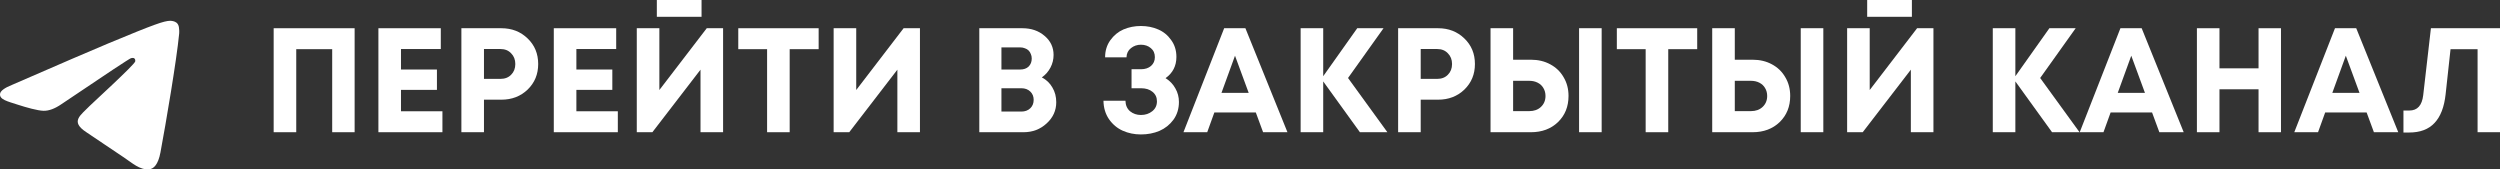 <?xml version="1.0" encoding="UTF-8"?> <svg xmlns="http://www.w3.org/2000/svg" viewBox="0 0 302.918 20.52" fill="none"><rect x="0" y="0" width="302.918" height="20.52" fill="#333333" stroke="none"/><path d="M1.493 10.269C7.324 7.729 11.212 6.054 13.155 5.245C18.711 2.935 19.865 2.534 20.618 2.52C20.783 2.517 21.152 2.558 21.393 2.753C21.593 2.917 21.649 3.139 21.677 3.295C21.702 3.45 21.736 3.805 21.708 4.082C21.408 7.244 20.105 14.919 19.443 18.461C19.165 19.96 18.611 20.462 18.077 20.511C16.915 20.618 16.033 19.744 14.908 19.006C13.149 17.852 12.155 17.134 10.446 16.008C8.471 14.707 9.752 13.992 10.877 12.823C11.171 12.517 16.29 7.862 16.386 7.44C16.399 7.387 16.411 7.191 16.293 7.087C16.177 6.983 16.005 7.018 15.88 7.046C15.702 7.086 12.893 8.945 7.443 12.622C6.646 13.171 5.924 13.438 5.274 13.424C4.562 13.408 3.187 13.02 2.165 12.688C0.915 12.281 -0.082 12.066 0.005 11.374C0.049 11.014 0.546 10.646 1.493 10.269Z" fill="white"></path><path d="M33.159 3.42H42.969V16.02H40.251V5.958H35.895V16.02H33.159V3.42Z" fill="white"></path><path d="M48.586 13.482H53.608V16.02H45.85V3.42H53.41V5.94H48.586V8.424H52.942V10.89H48.586V13.482Z" fill="white"></path><path d="M60.747 3.42C62.019 3.42 63.081 3.834 63.933 4.662C64.785 5.478 65.211 6.51 65.211 7.758C65.211 8.994 64.785 10.026 63.933 10.854C63.081 11.67 62.019 12.078 60.747 12.078H58.641V16.02H55.905V3.42H60.747ZM60.639 9.558C61.179 9.558 61.611 9.39 61.935 9.054C62.271 8.718 62.439 8.286 62.439 7.758C62.439 7.23 62.271 6.798 61.935 6.462C61.611 6.114 61.179 5.94 60.639 5.94H58.641V9.558H60.639Z" fill="white"></path><path d="M69.838 13.482H74.86V16.02H67.102V3.42H74.662V5.94H69.838V8.424H74.194V10.89H69.838V13.482Z" fill="white"></path><path d="M79.587 2.034V0H85.005V2.034H79.587ZM85.635 3.42H87.615V16.02H84.879V8.442L79.047 16.02H77.157V3.42H79.893V10.908L85.635 3.42Z" fill="white"></path><path d="M99.193 3.42V5.958H95.683V16.02H92.947V5.958H89.455V3.42H99.193Z" fill="white"></path><path d="M109.488 3.42H111.468V16.02H108.732V8.442L102.9 16.02H101.01V3.42H103.746V10.908L109.488 3.42Z" fill="white"></path><path d="M126.237 9.378C126.789 9.666 127.215 10.074 127.515 10.602C127.827 11.118 127.983 11.712 127.983 12.384C127.983 13.392 127.593 14.25 126.813 14.958C126.045 15.666 125.115 16.02 124.023 16.02H118.659V3.42H123.879C124.959 3.42 125.859 3.732 126.579 4.356C127.299 4.968 127.659 5.736 127.659 6.66C127.659 7.2 127.533 7.71 127.281 8.19C127.029 8.67 126.681 9.066 126.237 9.378ZM125.013 7.092C125.013 6.888 124.977 6.708 124.905 6.552C124.845 6.384 124.755 6.24 124.635 6.12C124.515 6 124.365 5.91 124.185 5.85C124.017 5.778 123.825 5.742 123.609 5.742H121.341V8.424H123.609C124.041 8.424 124.383 8.304 124.635 8.064C124.887 7.812 125.013 7.488 125.013 7.092ZM123.753 13.518C124.197 13.518 124.557 13.386 124.833 13.122C125.109 12.858 125.247 12.516 125.247 12.096C125.247 11.688 125.109 11.352 124.833 11.088C124.557 10.824 124.197 10.692 123.753 10.692H121.341V13.518H123.753Z" fill="white"></path><path d="M141.228 9.468C141.744 9.792 142.14 10.206 142.416 10.71C142.704 11.214 142.848 11.76 142.848 12.348C142.848 13.176 142.626 13.896 142.182 14.508C141.738 15.108 141.174 15.558 140.49 15.858C139.806 16.146 139.056 16.29 138.24 16.29C137.448 16.29 136.716 16.14 136.044 15.84C135.372 15.54 134.814 15.072 134.37 14.436C133.938 13.8 133.716 13.056 133.704 12.204H136.368C136.38 12.744 136.566 13.17 136.926 13.482C137.298 13.782 137.736 13.932 138.24 13.932C138.78 13.932 139.236 13.782 139.608 13.482C139.992 13.182 140.184 12.78 140.184 12.276C140.184 11.796 140.004 11.412 139.644 11.124C139.296 10.836 138.834 10.692 138.258 10.692H137.106V8.388H138.258C138.75 8.388 139.152 8.256 139.464 7.992C139.776 7.716 139.932 7.362 139.932 6.93C139.932 6.462 139.77 6.096 139.446 5.832C139.122 5.556 138.72 5.418 138.24 5.418C137.784 5.418 137.382 5.556 137.034 5.832C136.686 6.108 136.506 6.48 136.494 6.948H133.902C133.902 6.156 134.112 5.466 134.532 4.878C134.964 4.278 135.498 3.84 136.134 3.564C136.782 3.288 137.484 3.15 138.24 3.15C138.996 3.15 139.692 3.288 140.328 3.564C140.976 3.84 141.504 4.272 141.912 4.86C142.332 5.436 142.542 6.114 142.542 6.894C142.542 7.986 142.104 8.844 141.228 9.468Z" fill="white"></path><path d="M153.045 16.02L152.163 13.626H147.14L146.276 16.02H143.396L148.329 3.42H150.902L155.997 16.02H153.045ZM149.642 6.75L148.004 11.25H151.299L149.642 6.75Z" fill="white"></path><path d="M168.106 16.02H164.776L160.33 9.864V16.02H157.594V3.42H160.33V9.234L164.452 3.42H167.638L163.337 9.45L168.106 16.02Z" fill="white"></path><path d="M174.249 3.42C175.521 3.42 176.583 3.834 177.435 4.662C178.287 5.478 178.713 6.51 178.713 7.758C178.713 8.994 178.287 10.026 177.435 10.854C176.583 11.67 175.521 12.078 174.249 12.078H172.143V16.02H169.407V3.42H174.249ZM174.141 9.558C174.681 9.558 175.113 9.39 175.437 9.054C175.773 8.718 175.941 8.286 175.941 7.758C175.941 7.23 175.773 6.798 175.437 6.462C175.113 6.114 174.681 5.94 174.141 5.94H172.143V9.558H174.141Z" fill="white"></path><path d="M185.5 7.236C186.376 7.236 187.156 7.422 187.84 7.794C188.536 8.166 189.076 8.688 189.46 9.36C189.856 10.02 190.054 10.776 190.054 11.628C190.054 12.912 189.628 13.968 188.776 14.796C187.924 15.612 186.832 16.02 185.5 16.02H180.604V3.42H183.34V7.236H185.5ZM191.332 3.42H194.068V16.02H191.332V3.42ZM185.302 13.464C185.878 13.464 186.346 13.296 186.706 12.96C187.078 12.612 187.264 12.168 187.264 11.628C187.264 11.268 187.18 10.95 187.012 10.674C186.856 10.398 186.628 10.182 186.328 10.026C186.028 9.87 185.686 9.792 185.302 9.792H183.34V13.464H185.302Z" fill="white"></path><path d="M205.646 3.42V5.958H202.136V16.02H199.4V5.958H195.908V3.42H205.646Z" fill="white"></path><path d="M212.359 7.236C213.236 7.236 214.016 7.422 214.7 7.794C215.395 8.166 215.936 8.688 216.319 9.36C216.716 10.02 216.914 10.776 216.914 11.628C216.914 12.912 216.488 13.968 215.636 14.796C214.784 15.612 213.692 16.02 212.359 16.02H207.464V3.42H210.2V7.236H212.359ZM218.191 3.42H220.927V16.02H218.191V3.42ZM212.162 13.464C212.738 13.464 213.206 13.296 213.565 12.96C213.938 12.612 214.124 12.168 214.124 11.628C214.124 11.268 214.04 10.95 213.872 10.674C213.716 10.398 213.487 10.182 213.188 10.026C212.888 9.87 212.545 9.792 212.162 9.792H210.2V13.464H212.162Z" fill="white"></path><path d="M226.241 2.034V0H231.659V2.034H226.241ZM232.289 3.42H234.269V16.02H231.533V8.442L225.701 16.02H223.811V3.42H226.547V10.908L232.289 3.42Z" fill="white"></path><path d="M251.972 16.02H248.642L244.196 9.864V16.02H241.46V3.42H244.196V9.234L248.318 3.42H251.504L247.202 9.45L251.972 16.02Z" fill="white"></path><path d="M261.642 16.02L260.759 13.626H255.738L254.873 16.02H251.994L256.925 3.42H259.5L264.593 16.02H261.642ZM258.24 6.75L256.603 11.25H259.897L258.24 6.75Z" fill="white"></path><path d="M273.661 3.42H276.38V16.02H273.661V10.818H268.927V16.02H266.193V3.42H268.927V8.28H273.661V3.42Z" fill="white"></path><path d="M287.64 16.02L286.757 13.626H281.736L280.871 16.02H277.992L282.923 3.42H285.498L290.591 16.02H287.64ZM284.238 6.75L282.601 11.25H285.895L284.238 6.75Z" fill="white"></path><path d="M294.548 3.42H302.918V16.02H300.201V5.958H296.925L296.33 11.412C296.162 12.972 295.712 14.136 294.98 14.904C294.26 15.672 293.241 16.056 291.921 16.056H291.219V13.392H291.938C292.911 13.392 293.468 12.774 293.613 11.538L294.548 3.42Z" fill="white"></path></svg> 